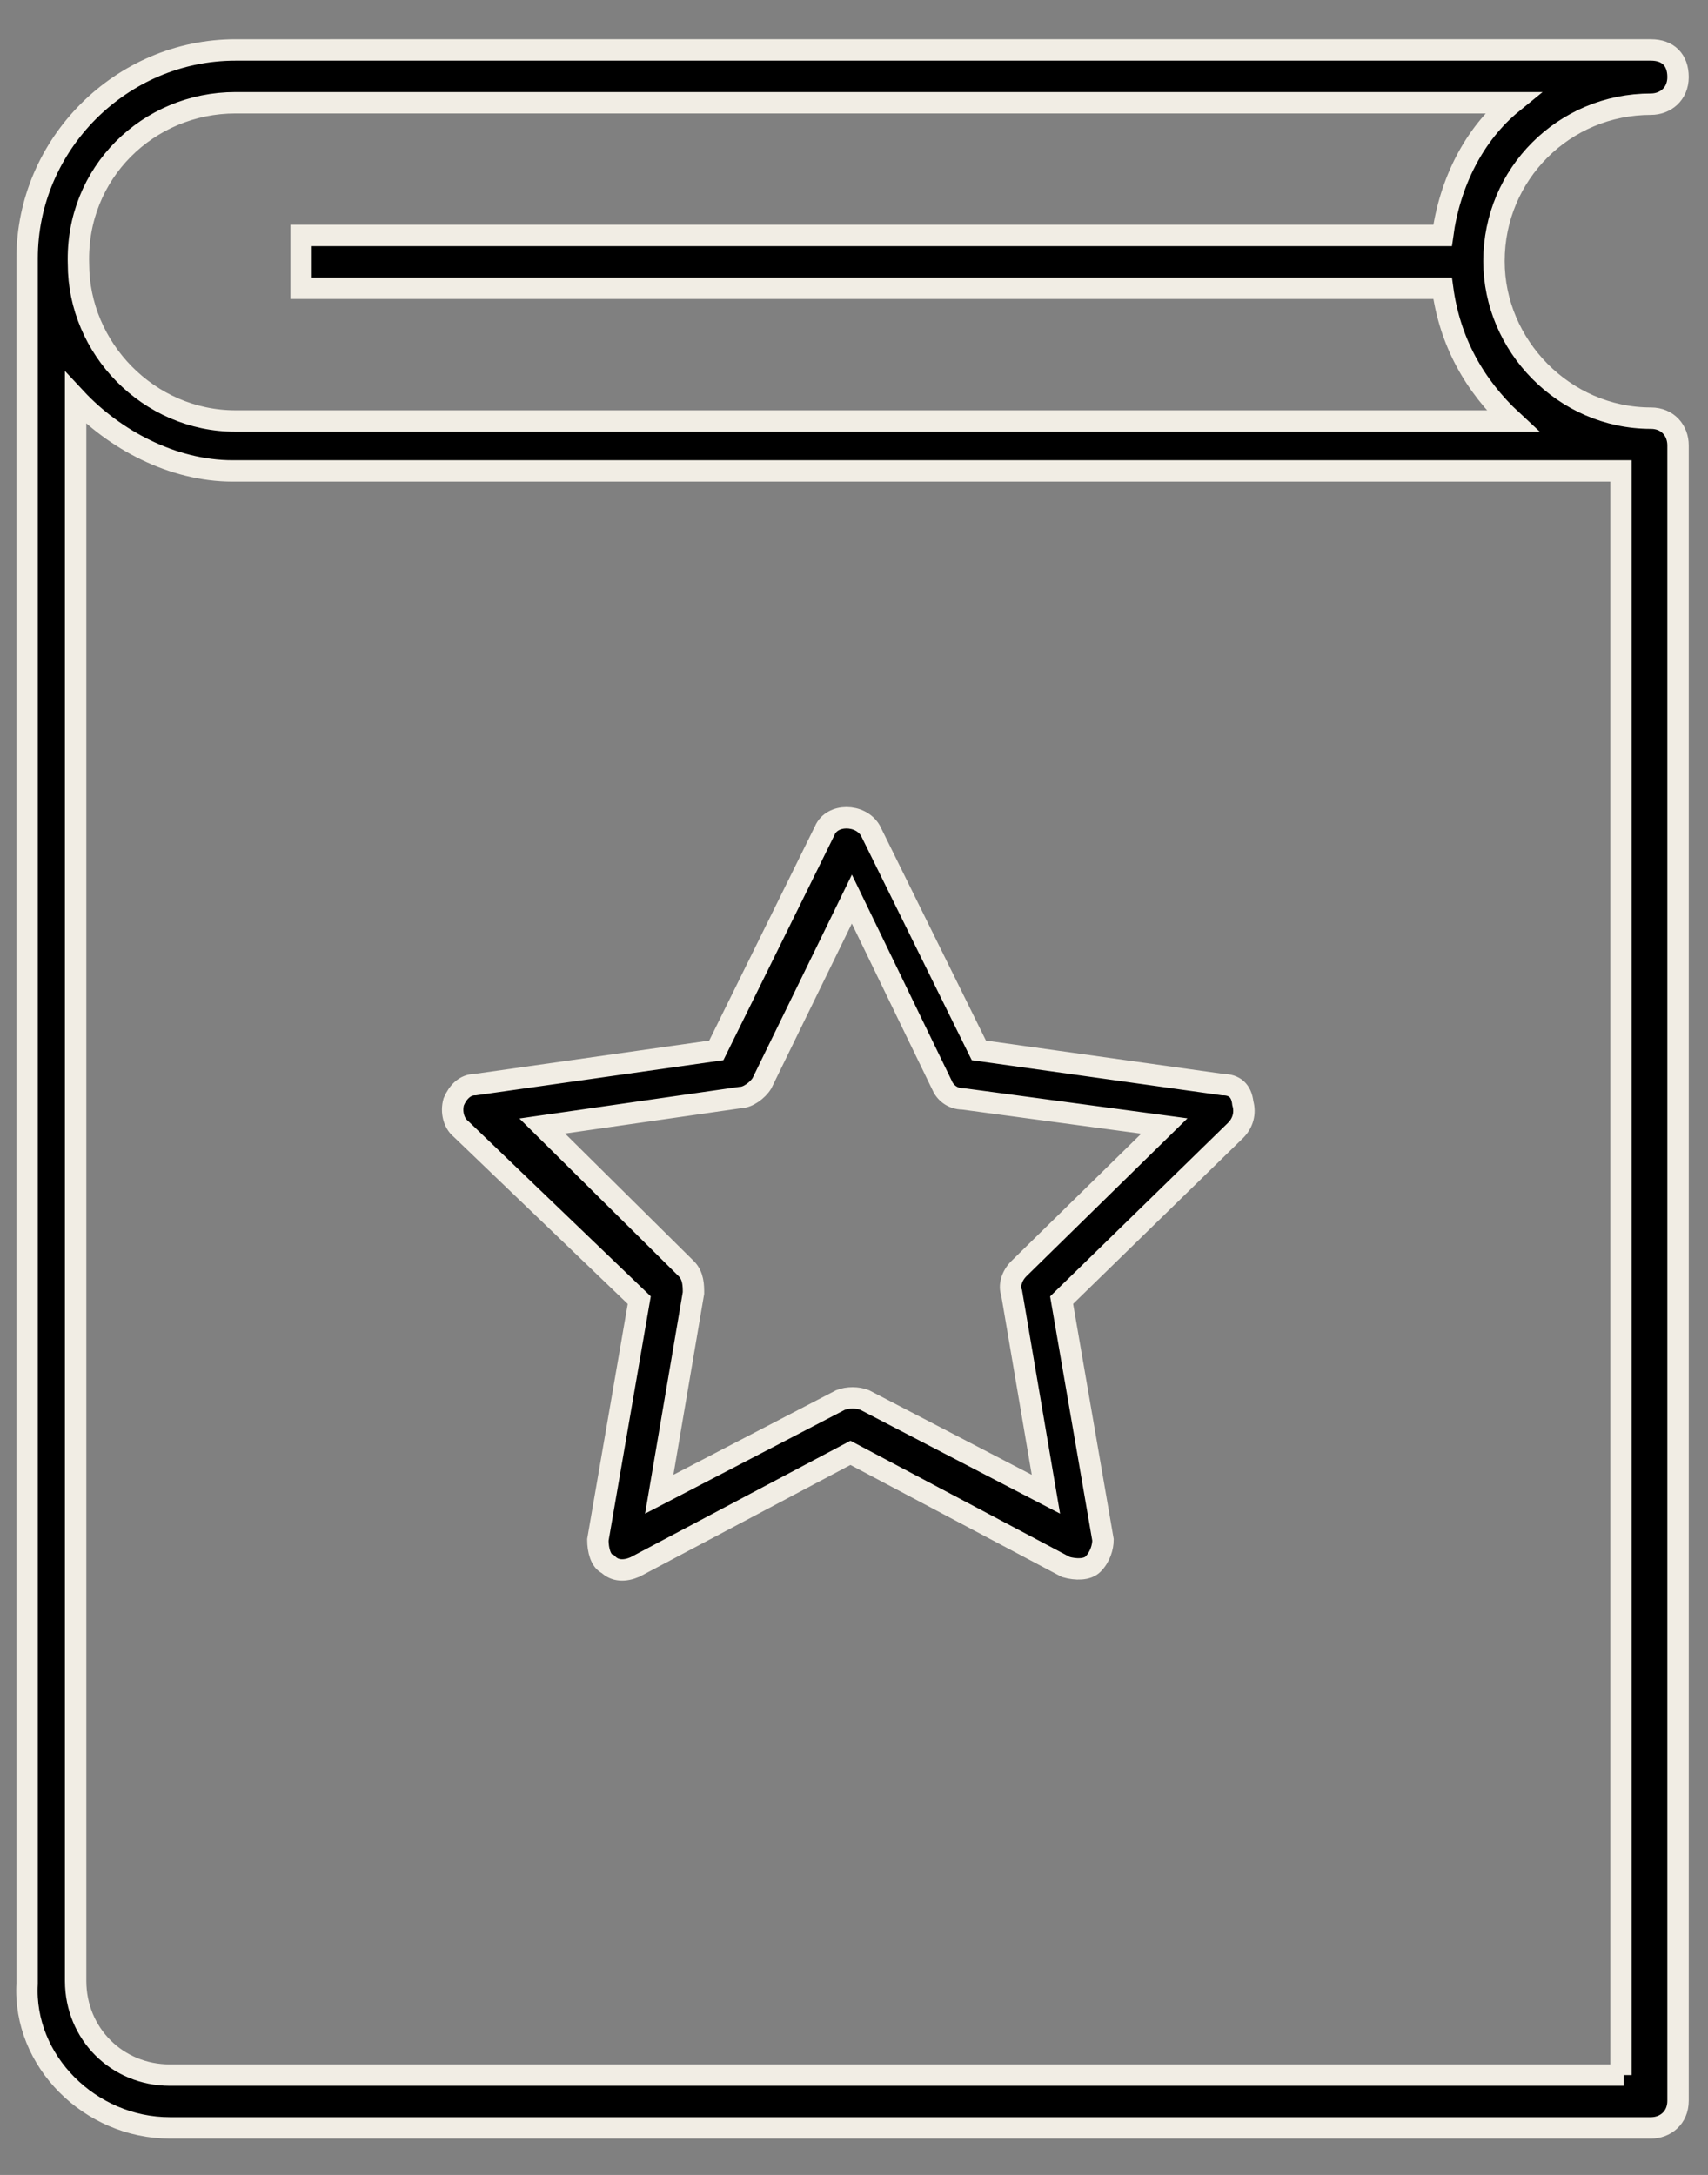 <svg xmlns="http://www.w3.org/2000/svg" xmlns:xlink="http://www.w3.org/1999/xlink" id="Capa_1" x="0px" y="0px" viewBox="0 0 119.7 152.4" style="enable-background:new 0 0 119.7 152.4;" xml:space="preserve"><rect x="0" y="0" width="119.7" height="152.4" fill="#808080" stroke="none"/><style type="text/css">	.st0{stroke:#F1EDE4;stroke-width:1.5;stroke-miterlimit:10;}</style><g>	<path class="st0" d="M11.9,149.1h103.8c1,0,1.9-0.7,1.9-1.9v-116c0-1-0.7-1.9-1.9-1.9c-6.1,0-11-5.1-11-11c0-6.1,4.9-11,11-11  c1,0,1.9-0.7,1.9-1.9s-0.7-1.9-1.9-1.9H16.5c-8,0-14.6,6.6-14.6,14.6c0,55.3,0,53.9,0,120.9C1.6,144.4,6.3,149.1,11.9,149.1z   M113.8,145.4H11.9c-3.7,0-6.6-2.9-6.6-6.6V27.9c2.7,2.9,6.8,5.1,11,5.1h97.3v112.4H113.8z M16.5,7.2H106c-2.7,2.2-4.4,5.6-4.9,9.3  h-80v3.7h80l0,0c0.5,3.7,2.2,6.8,4.9,9.3H16.5c-6.1,0-11-5.1-11-11C5.3,12.1,10.4,7.2,16.5,7.2z"></path>	<path class="st0" d="M44.8,91.1l-2.9,16.8c0,0.7,0.2,1.5,0.7,1.7c0.5,0.5,1.2,0.5,1.9,0.2l15.1-8l15.1,8c0.7,0.2,1.5,0.2,1.9-0.2  c0.5-0.5,0.7-1.2,0.7-1.7l-2.9-16.8l12.2-11.9c0.5-0.5,0.7-1.2,0.5-1.9C87,76.4,86.5,76,85.7,76l-17.1-2.4L61,58.2  c-0.7-1.2-2.7-1.2-3.2,0l-7.6,15.4L33.3,76c-0.7,0-1.2,0.5-1.5,1.2c-0.2,0.7,0,1.5,0.5,1.9L44.8,91.1z M51.9,76.9  c0.5,0,1.2-0.5,1.5-1L59.7,63L66,76c0.2,0.5,0.7,1,1.5,1l14.1,1.9l-10.2,10c-0.5,0.5-0.7,1.2-0.5,1.7l2.4,14.1l-12.7-6.6  c-0.5-0.2-1.2-0.2-1.7,0l-12.7,6.6l2.4-14.1c0-0.5,0-1.2-0.5-1.7L38,78.9L51.9,76.9z"></path></g></svg>
